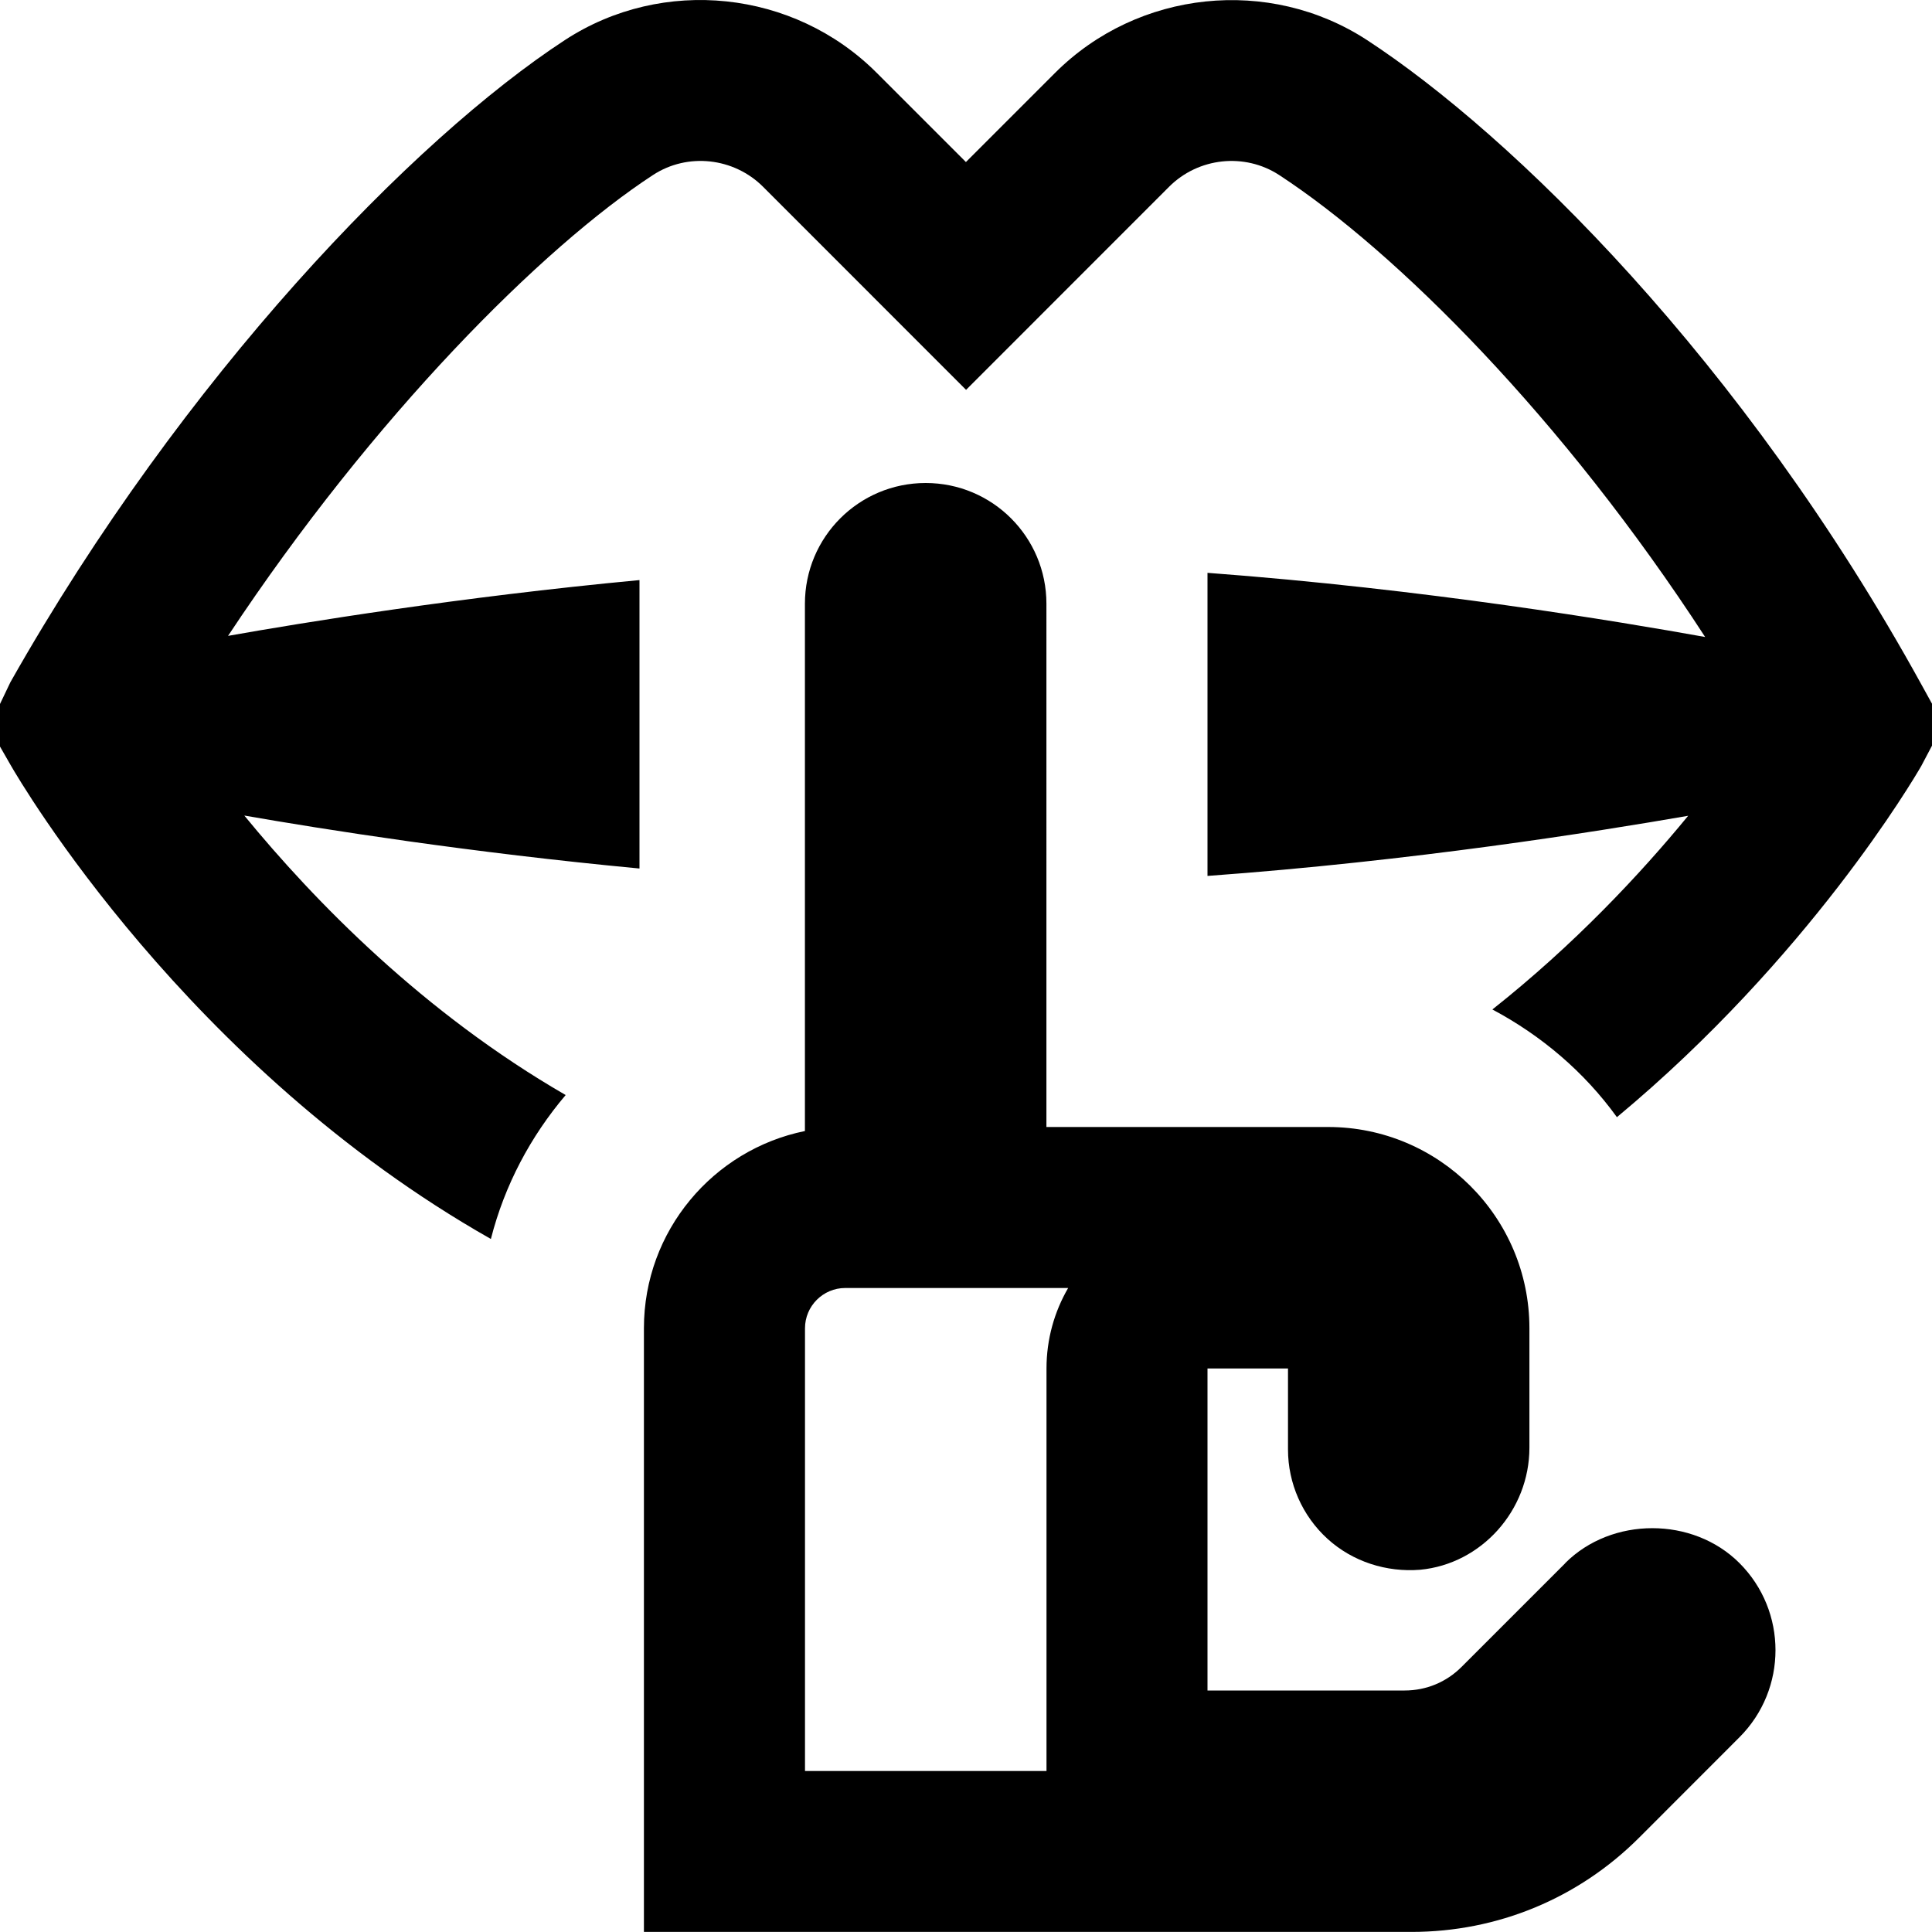 <?xml version="1.0" encoding="UTF-8"?>
<svg xmlns="http://www.w3.org/2000/svg" id="Layer_1" data-name="Layer 1" viewBox="0 0 24 24">
  <path d="M19.445,19.418l-1.29,1.29c-.188,.188-.438,.292-.706,.292h-2.449v-4h1v1.006c0,.422,.179,.826,.491,1.11,.312,.284,.733,.418,1.151,.384,.761-.072,1.357-.737,1.357-1.516v-1.484c0-1.379-1.121-2.5-2.5-2.5h-3.5V7.5c0-.829-.671-1.5-1.5-1.5s-1.5,.671-1.5,1.5v6.55c-1.14,.232-2,1.242-2,2.449v7.5h9.534c1.069,0,2.074-.416,2.829-1.171l1.246-1.247c.597-.597,.597-1.567,0-2.164-.578-.578-1.586-.578-2.164,0Zm-6.445-2.418v5h-3v-5.5c0-.275,.224-.5,.5-.5h2.769c-.171,.294-.269,.636-.269,1Zm11-8.26v.523l-.133,.252c-.096,.167-1.401,2.384-3.781,4.363-.404-.56-.935-1.012-1.547-1.338,1.018-.806,1.836-1.68,2.432-2.406-1.155,.2-3.421,.562-5.971,.747v-3.765c2.704,.201,5.113,.605,6.182,.797-1.765-2.719-3.839-4.79-5.292-5.739-.428-.279-1.003-.219-1.368,.147l-2.521,2.522-2.521-2.522c-.365-.365-.94-.427-1.368-.147-1.368,.893-3.466,2.986-5.279,5.725,.926-.164,2.867-.482,5.111-.693v3.583c-2.094-.197-3.924-.486-4.909-.658,.876,1.069,2.228,2.453,3.992,3.472-.435,.513-.758,1.117-.929,1.788C2.327,13.254,.254,9.717,.132,9.504l-.132-.23v-.529l.129-.27C2.286,4.663,5.143,1.722,7.017,.498c1.215-.794,2.845-.624,3.875,.408l1.107,1.107,1.107-1.107c1.031-1.031,2.662-1.2,3.876-.408,1.788,1.168,4.666,3.968,6.893,8.017l.124,.225Z"/>
</svg>
